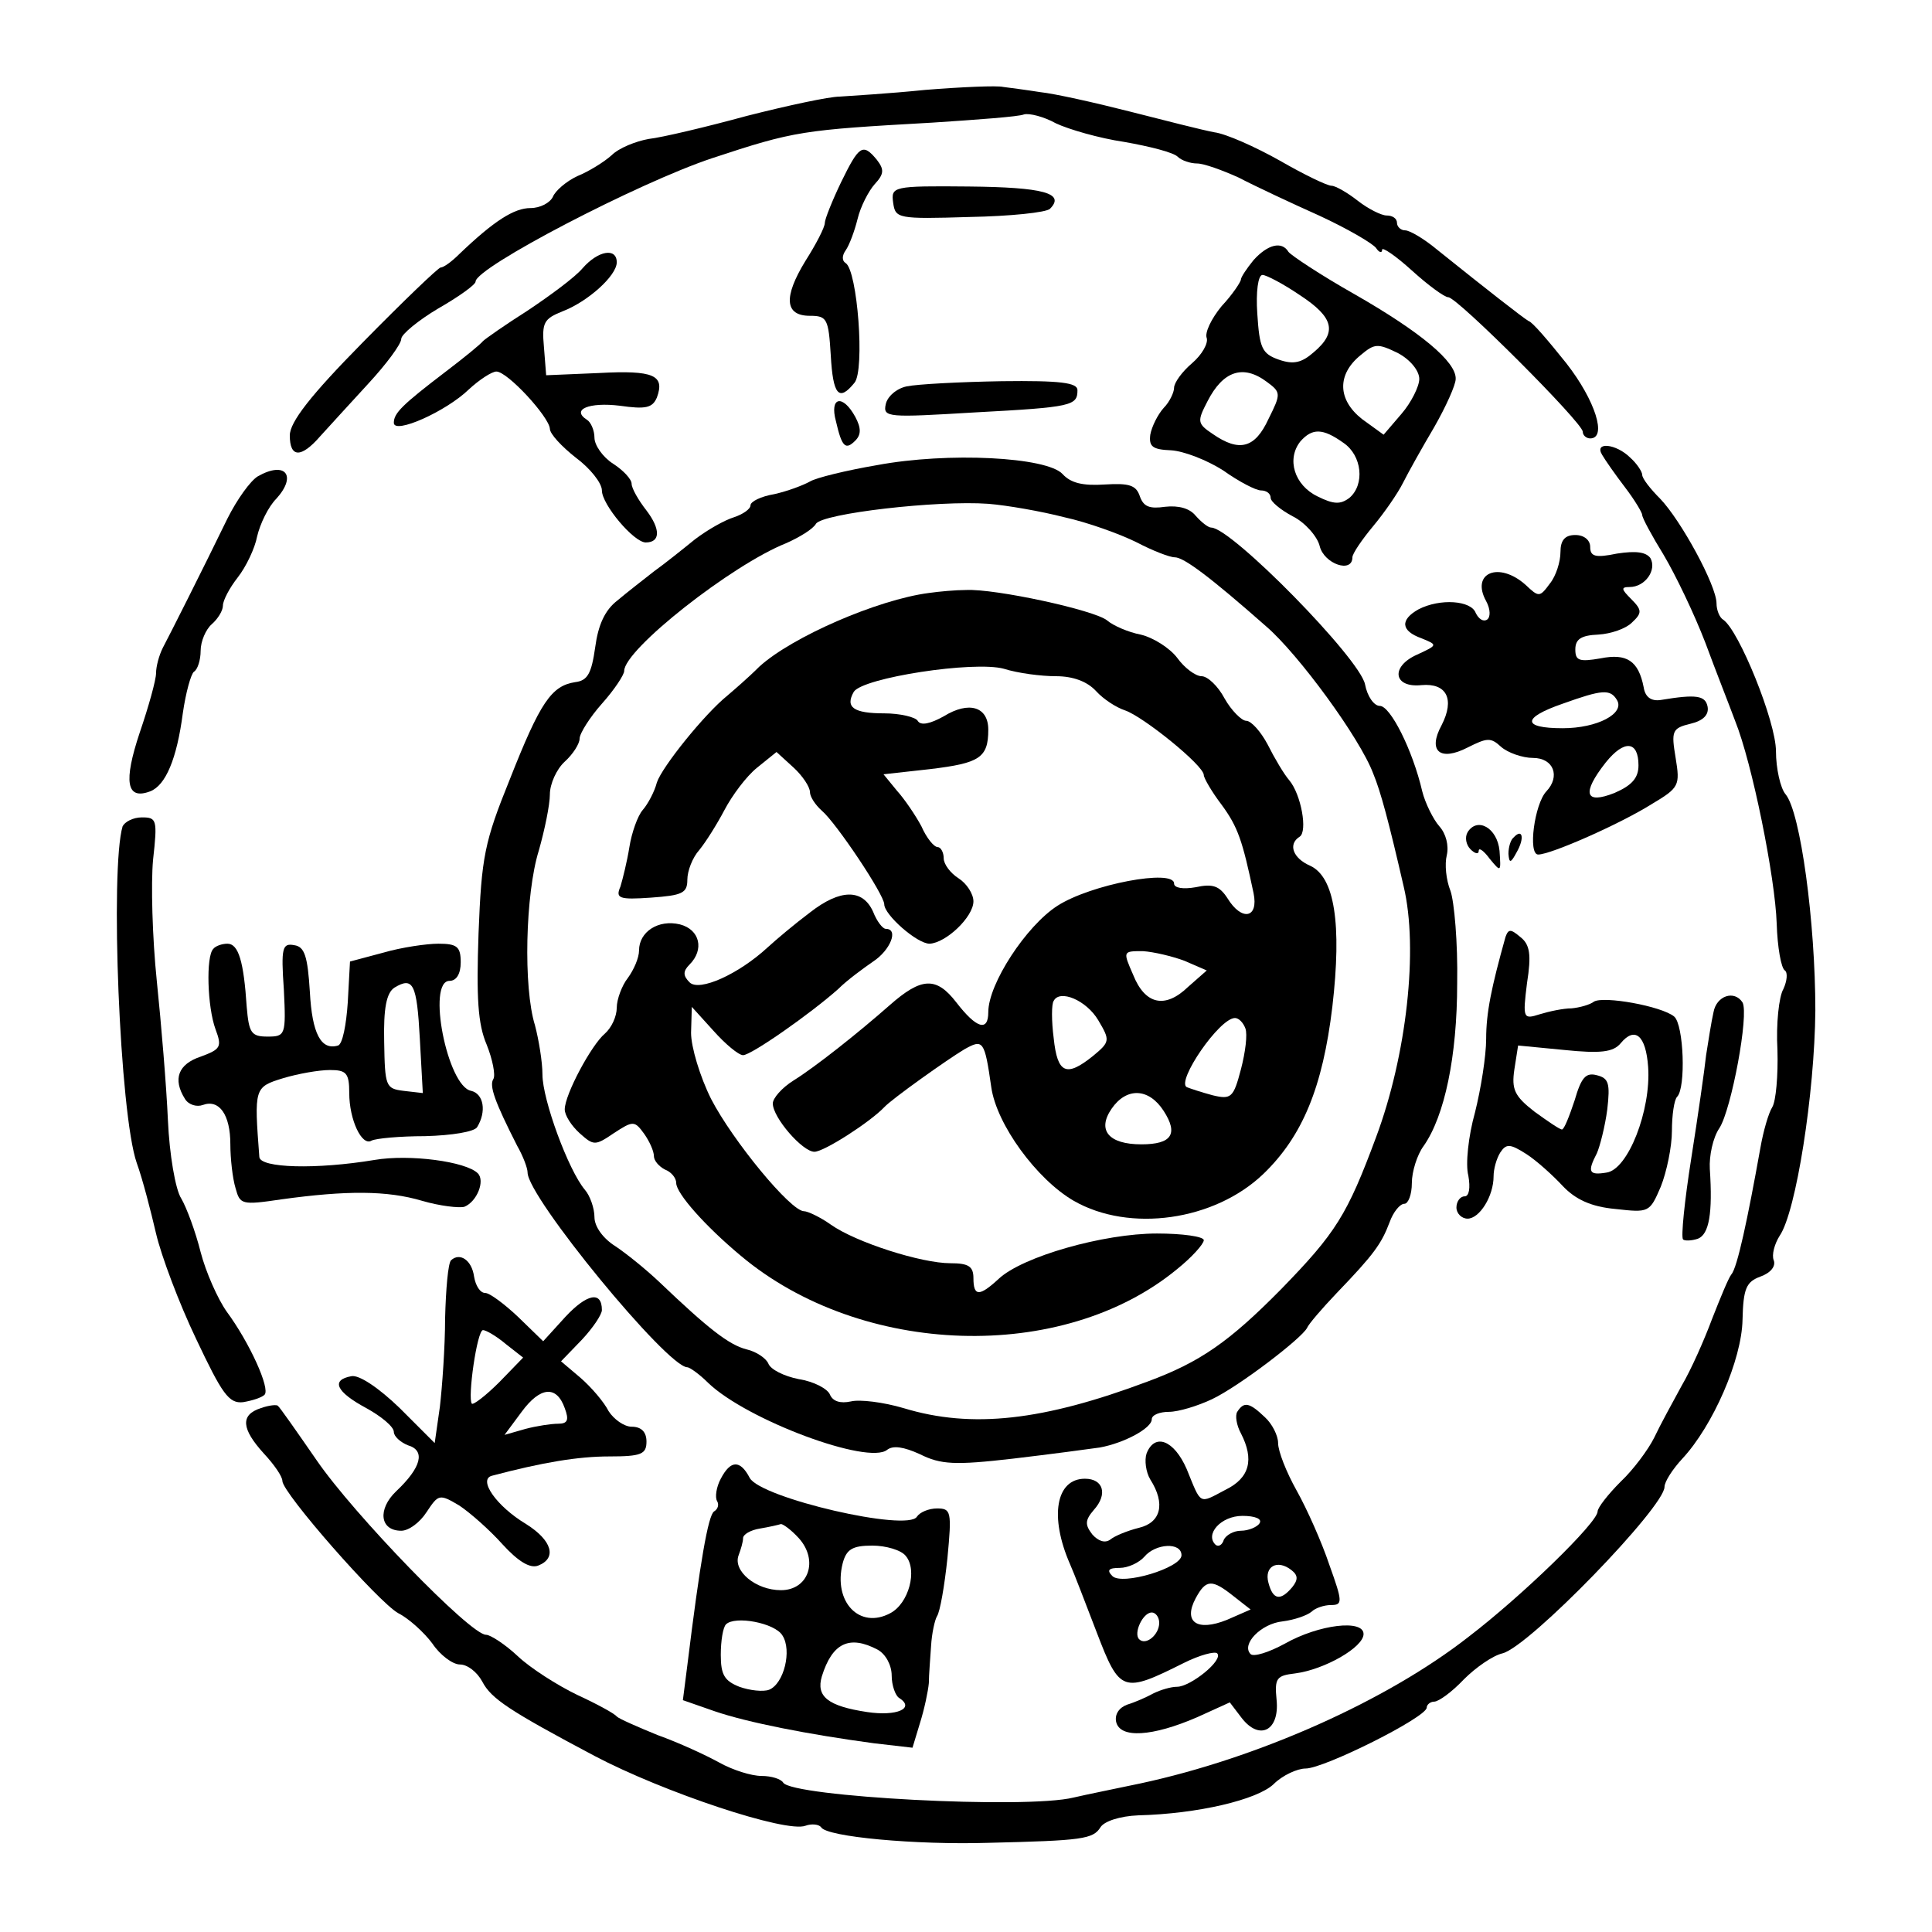 <?xml version="1.0" standalone="no"?>
<!DOCTYPE svg PUBLIC "-//W3C//DTD SVG 20010904//EN"
 "http://www.w3.org/TR/2001/REC-SVG-20010904/DTD/svg10.dtd">
<svg version="1.0" xmlns="http://www.w3.org/2000/svg"
 width="260pt" height="260pt" viewBox="0 0 260 260"
 preserveAspectRatio="xMidYMid meet">
<g transform="translate(0,260) scale(0.1,-0.1)"
fill="#000000" stroke="none">
<path d="M1245 2479 c-49 -5 -101 -8 -115 -9 -14 0 -70 -12 -125 -26 -55 -15
-114 -29 -132 -31 -17 -3 -40 -12 -50 -22 -10 -9 -31 -22 -46 -28 -15 -7 -30
-20 -33 -28 -4 -8 -17 -15 -30 -15 -22 0 -49 -17 -96 -62 -10 -10 -21 -18 -25
-18 -3 0 -50 -45 -105 -101 -70 -71 -98 -107 -98 -125 0 -30 15 -31 41 -1 11
12 40 44 64 70 25 27 45 54 45 61 0 6 23 25 50 41 28 16 50 32 50 36 0 19 219
133 318 166 112 37 121 38 297 48 61 4 116 8 123 11 7 2 27 -3 43 -12 17 -8
58 -20 92 -25 34 -6 66 -14 72 -20 5 -5 17 -9 26 -9 9 0 34 -9 56 -19 21 -11
70 -34 108 -51 39 -18 73 -38 77 -44 4 -6 8 -7 8 -2 0 4 18 -8 40 -28 22 -20
44 -36 49 -36 12 0 181 -169 181 -181 0 -5 5 -9 10 -9 23 0 7 51 -32 101 -24
30 -46 56 -51 57 -7 4 -57 43 -123 96 -18 15 -37 26 -43 26 -6 0 -11 5 -11 10
0 6 -6 10 -14 10 -7 0 -25 9 -39 20 -14 11 -30 20 -35 20 -6 0 -37 15 -70 34
-32 18 -72 36 -88 38 -16 3 -67 16 -114 28 -47 12 -101 24 -120 26 -19 3 -42
6 -50 7 -8 2 -55 0 -105 -4z"/>
<path d="M1132 2355 c-12 -25 -22 -50 -22 -55 0 -6 -12 -29 -26 -51 -30 -49
-28 -74 6 -74 23 0 25 -4 28 -53 3 -54 11 -63 32 -37 14 17 4 151 -12 161 -5
3 -5 10 0 17 5 7 12 26 16 42 4 17 15 38 23 47 13 14 13 20 3 33 -19 23 -24
19 -48 -30z"/>
<path d="M1202 2327 c3 -21 6 -22 103 -19 54 1 103 6 108 11 21 21 -9 29 -109
30 -103 1 -105 0 -102 -22z"/>
<path d="M1687 2250 c-9 -11 -17 -23 -17 -26 0 -3 -11 -20 -26 -36 -14 -17
-23 -36 -20 -43 2 -7 -6 -22 -20 -34 -13 -11 -24 -26 -24 -33 0 -6 -6 -19 -14
-27 -8 -9 -16 -25 -18 -36 -2 -16 3 -20 28 -21 17 -1 48 -13 70 -27 21 -15 44
-27 51 -27 7 0 13 -4 13 -10 0 -5 13 -16 30 -25 16 -8 33 -27 36 -40 6 -24 44
-37 44 -15 0 5 13 24 28 42 15 18 33 44 40 58 7 14 26 48 42 75 16 28 29 57
29 65 1 23 -47 63 -136 114 -46 26 -85 52 -89 57 -9 15 -28 10 -47 -11z m62
-47 c46 -30 51 -50 19 -77 -16 -14 -27 -17 -47 -10 -23 8 -26 16 -29 62 -2 29
1 52 7 52 5 0 28 -12 50 -27z m161 -113 c0 -10 -11 -32 -24 -47 l-24 -28 -29
21 c-33 26 -34 60 -2 86 19 16 23 16 50 3 17 -9 29 -24 29 -35z m-205 -4 c19
-14 19 -16 2 -50 -18 -39 -39 -45 -75 -20 -21 14 -21 17 -7 44 21 41 48 50 80
26z m103 -82 c25 -17 29 -56 8 -74 -12 -9 -21 -9 -43 2 -31 15 -42 50 -23 74
16 18 30 18 58 -2z"/>
<path d="M784 2239 c-10 -12 -44 -37 -74 -57 -30 -19 -57 -38 -60 -41 -3 -4
-25 -22 -50 -41 -59 -45 -70 -56 -70 -69 0 -16 70 15 101 45 14 13 31 24 37
24 15 0 71 -61 72 -77 0 -7 16 -24 35 -39 19 -14 35 -34 35 -44 0 -19 43 -70
59 -70 20 0 20 18 1 43 -11 14 -20 30 -20 36 0 6 -11 18 -25 27 -14 9 -25 25
-25 35 0 10 -5 21 -10 24 -22 14 3 24 44 19 35 -5 44 -3 50 11 11 30 -4 37
-78 33 l-71 -3 -3 38 c-3 33 0 38 25 48 34 13 73 48 73 66 0 20 -25 16 -46 -8z"/>
<path d="M1220 2080 c-14 -3 -26 -14 -28 -24 -4 -18 3 -18 120 -11 131 7 138
9 138 30 0 10 -23 13 -102 12 -57 -1 -114 -4 -128 -7z"/>
<path d="M1125 2033 c8 -35 13 -39 26 -26 8 8 8 17 0 32 -17 31 -35 27 -26 -6z"/>
<path d="M2156 1988 c4 -7 18 -27 31 -44 13 -17 23 -34 23 -37 0 -4 13 -28 29
-54 16 -27 41 -79 56 -118 14 -38 33 -86 40 -105 23 -57 54 -211 56 -273 1
-32 6 -60 11 -63 4 -3 3 -14 -2 -25 -6 -10 -10 -47 -8 -82 1 -34 -2 -69 -7
-77 -5 -8 -12 -32 -16 -55 -17 -95 -31 -161 -39 -170 -4 -5 -15 -32 -26 -60
-10 -27 -28 -68 -41 -90 -12 -22 -29 -53 -37 -70 -8 -16 -28 -43 -45 -59 -17
-17 -31 -35 -31 -40 0 -15 -102 -114 -174 -169 -110 -86 -283 -163 -441 -197
-33 -7 -73 -15 -90 -19 -64 -16 -379 1 -391 20 -3 5 -16 9 -29 9 -14 0 -39 8
-57 18 -18 10 -55 27 -83 37 -27 11 -52 22 -55 25 -3 4 -27 17 -53 29 -27 13
-63 36 -80 52 -17 16 -37 29 -43 29 -21 0 -178 162 -228 235 -27 39 -50 72
-52 73 -1 2 -12 1 -23 -3 -28 -9 -26 -28 4 -61 14 -15 25 -31 25 -37 0 -16
129 -163 156 -178 14 -7 35 -26 46 -41 10 -15 27 -28 37 -28 10 0 23 -10 30
-23 12 -23 36 -39 151 -100 93 -49 258 -104 284 -94 8 3 18 2 21 -2 7 -13 128
-24 225 -21 127 3 141 5 151 21 5 8 26 15 51 16 80 2 160 21 182 42 12 12 32
21 43 21 25 0 163 69 163 82 0 4 5 8 10 8 6 0 24 13 40 30 16 16 39 32 52 35
36 9 218 197 218 224 0 7 11 24 24 38 41 44 80 133 81 187 1 42 5 51 24 58 14
5 21 14 18 22 -3 7 1 22 8 33 22 32 47 191 48 303 0 119 -20 267 -40 291 -7 8
-13 35 -13 58 0 40 -50 163 -71 177 -5 3 -9 13 -9 22 0 24 -48 112 -76 141
-13 13 -24 27 -24 32 0 4 -7 15 -16 23 -19 19 -49 22 -38 4z"/>
<path d="M1180 1974 c-41 -7 -82 -17 -90 -22 -9 -5 -30 -13 -48 -17 -18 -3
-32 -10 -32 -15 0 -5 -10 -12 -22 -16 -13 -4 -36 -17 -53 -30 -16 -13 -41 -33
-55 -43 -14 -11 -36 -28 -49 -39 -17 -13 -26 -33 -30 -63 -5 -35 -10 -45 -27
-47 -32 -5 -47 -27 -88 -131 -34 -84 -38 -104 -42 -207 -3 -87 -1 -122 11
-150 8 -20 12 -41 9 -46 -6 -9 2 -31 32 -90 8 -14 14 -30 14 -36 0 -33 188
-262 215 -262 3 0 16 -9 28 -21 52 -50 216 -111 241 -90 8 6 22 4 44 -6 28
-14 47 -15 125 -6 51 6 103 13 117 15 33 6 70 26 70 38 0 6 11 10 23 10 13 0
39 8 58 17 36 17 121 82 128 96 2 5 20 26 40 47 50 52 60 66 71 95 5 14 14 25
20 25 5 0 10 12 10 28 0 15 7 38 16 50 28 40 45 120 45 219 1 54 -4 110 -9
124 -6 15 -8 36 -5 48 3 13 -1 29 -10 39 -8 9 -19 31 -23 47 -13 56 -43 115
-57 115 -8 0 -17 13 -20 29 -7 35 -180 211 -207 211 -4 0 -13 7 -21 16 -8 10
-23 14 -41 12 -21 -3 -29 0 -34 14 -5 15 -14 18 -47 16 -30 -2 -46 2 -57 14
-21 23 -154 30 -250 12z m252 -70 c32 -7 76 -23 98 -34 21 -11 44 -20 51 -20
12 0 47 -26 123 -93 43 -37 126 -150 144 -198 10 -24 21 -65 41 -152 20 -84 4
-227 -37 -337 -39 -105 -54 -129 -128 -205 -70 -71 -109 -98 -179 -124 -141
-53 -237 -64 -329 -36 -27 8 -59 12 -71 9 -14 -3 -24 0 -28 9 -3 8 -22 18 -42
21 -20 4 -38 13 -41 21 -3 7 -16 16 -29 19 -24 6 -52 28 -118 91 -18 17 -44
38 -59 48 -16 10 -28 26 -28 39 0 12 -6 29 -13 37 -22 26 -57 121 -57 155 0
17 -5 47 -10 66 -16 51 -13 177 5 235 8 28 15 62 15 76 0 14 9 34 20 44 11 10
20 24 20 31 0 7 14 29 30 47 17 19 30 39 30 44 0 29 145 143 218 172 18 8 36
19 40 26 8 14 164 32 232 27 25 -2 71 -10 102 -18z"/>
<path d="M1250 1802 c-69 -9 -184 -59 -228 -99 -16 -16 -36 -33 -43 -39 -31
-25 -88 -96 -95 -117 -3 -12 -12 -29 -19 -37 -7 -8 -15 -31 -18 -50 -3 -19 -9
-43 -12 -53 -7 -16 -2 -18 41 -15 42 3 49 6 49 24 0 12 7 30 16 40 9 11 24 35
34 54 10 19 29 45 44 57 l26 21 23 -21 c12 -11 22 -26 22 -33 0 -6 7 -17 16
-25 19 -16 84 -113 84 -126 0 -14 44 -53 61 -53 22 1 59 36 59 57 0 10 -9 24
-20 31 -11 7 -20 19 -20 27 0 8 -4 15 -8 15 -5 0 -15 12 -22 28 -8 15 -23 37
-33 48 l-18 22 63 7 c66 8 78 15 78 53 0 31 -26 39 -60 18 -18 -10 -31 -13
-35 -6 -3 5 -24 10 -45 10 -41 0 -53 8 -41 29 12 19 162 42 202 31 19 -6 50
-10 70 -10 23 0 42 -7 54 -20 10 -11 27 -22 39 -26 24 -8 106 -74 106 -87 0
-4 11 -23 24 -40 22 -30 28 -48 43 -119 7 -34 -16 -38 -35 -7 -11 17 -20 20
-43 15 -17 -3 -29 -1 -29 5 0 20 -112 -1 -157 -30 -42 -27 -93 -105 -93 -143
0 -27 -16 -22 -43 13 -27 35 -47 34 -90 -4 -42 -37 -100 -83 -129 -101 -16
-10 -28 -24 -28 -31 0 -19 40 -65 56 -65 13 0 75 40 94 60 10 11 86 65 108 78
25 14 27 12 36 -51 7 -50 61 -124 111 -153 75 -43 189 -27 255 36 53 51 80
117 93 225 13 112 3 175 -30 190 -23 10 -30 29 -14 39 11 7 2 57 -14 76 -7 8
-20 30 -29 48 -9 17 -22 32 -29 32 -6 0 -20 14 -29 30 -9 17 -23 30 -31 30 -8
0 -23 11 -33 25 -10 13 -32 27 -49 31 -16 3 -37 12 -45 19 -17 14 -151 43
-190 41 -14 0 -36 -2 -50 -4z m344 -495 l30 -13 -25 -22 c-31 -30 -58 -24 -74
16 -14 32 -14 32 13 32 15 -1 40 -7 56 -13z m-116 -80 c16 -27 16 -29 -7 -48
-36 -29 -48 -24 -53 24 -3 23 -3 46 0 50 8 16 44 1 60 -26z m198 -11 c3 -8 0
-32 -6 -55 -10 -38 -13 -41 -38 -35 -15 4 -30 9 -35 11 -14 8 44 93 65 93 5 0
11 -6 14 -14z m-110 -111 c20 -31 11 -45 -30 -45 -44 0 -60 19 -40 48 20 29
50 28 70 -3z"/>
<path d="M1090 1372 c-20 -15 -45 -36 -57 -47 -39 -36 -92 -60 -105 -47 -9 9
-9 15 0 24 20 20 14 47 -13 54 -29 7 -55 -10 -55 -35 0 -10 -7 -26 -15 -37 -8
-10 -15 -29 -15 -40 0 -12 -7 -27 -16 -35 -18 -15 -54 -82 -54 -102 0 -8 9
-22 20 -32 19 -17 21 -17 46 0 26 17 28 17 41 -1 7 -10 13 -23 13 -30 0 -6 7
-14 15 -18 8 -3 15 -11 15 -18 0 -14 39 -58 87 -98 162 -136 433 -145 587 -18
20 16 36 34 36 39 0 5 -29 9 -63 9 -72 0 -181 -31 -213 -61 -26 -24 -34 -24
-34 1 0 16 -7 20 -31 20 -39 0 -127 28 -161 52 -14 10 -31 18 -36 18 -18 0
-96 95 -125 151 -15 30 -27 70 -27 89 l1 35 29 -32 c16 -18 34 -33 40 -33 11
0 91 56 128 89 12 12 34 28 47 37 23 15 35 44 17 44 -4 0 -12 10 -17 23 -14
31 -44 31 -85 -1z"/>
<path d="M347 1959 c-10 -6 -28 -31 -41 -57 -35 -72 -77 -155 -87 -174 -5 -10
-9 -25 -9 -34 0 -9 -10 -45 -22 -80 -22 -66 -18 -91 14 -79 21 8 36 44 44 105
4 28 11 53 15 56 5 3 9 16 9 28 0 13 7 29 15 36 8 7 15 18 15 25 0 7 9 24 20
38 11 14 23 39 26 55 4 17 15 40 26 51 28 31 12 51 -25 30z"/>
<path d="M2100 1857 c0 -13 -6 -32 -14 -42 -14 -19 -15 -19 -33 -2 -36 32 -74
16 -53 -22 6 -11 6 -22 1 -25 -5 -3 -11 1 -15 9 -6 17 -48 20 -77 5 -25 -14
-24 -29 4 -39 22 -9 22 -9 -6 -22 -36 -16 -32 -45 6 -41 34 3 45 -19 27 -54
-19 -35 -2 -49 35 -30 26 13 31 14 45 1 9 -8 29 -15 43 -15 28 0 37 -25 18
-45 -16 -17 -25 -85 -11 -85 17 0 110 41 153 68 37 22 38 25 32 62 -6 36 -5
40 20 46 17 4 25 12 23 23 -3 15 -15 17 -63 9 -13 -2 -21 4 -23 17 -7 36 -23
46 -58 39 -29 -5 -34 -3 -34 12 0 14 8 19 31 20 17 1 37 8 45 16 14 13 14 17
-1 32 -13 13 -14 16 -2 16 21 0 37 23 28 39 -6 8 -19 10 -45 6 -29 -6 -36 -4
-36 9 0 9 -8 16 -20 16 -14 0 -20 -7 -20 -23z m76 -199 c11 -18 -26 -38 -73
-38 -55 0 -55 14 0 33 53 19 64 20 73 5z m29 -88 c0 -17 -9 -27 -32 -37 -40
-16 -45 -1 -12 41 25 31 44 29 44 -4z"/>
<path d="M165 1488 c-17 -57 -4 -387 19 -453 8 -22 19 -65 26 -95 7 -30 31
-94 54 -142 35 -74 44 -87 63 -85 12 2 25 6 29 10 8 8 -20 70 -51 112 -12 17
-28 53 -35 80 -7 28 -19 60 -26 72 -8 12 -16 60 -18 105 -2 46 -9 130 -15 188
-6 58 -8 131 -5 163 6 54 5 57 -15 57 -12 0 -23 -6 -26 -12z"/>
<path d="M1975 1480 c-4 -7 -2 -17 4 -23 6 -6 11 -7 11 -2 0 5 7 0 15 -11 15
-18 15 -18 13 11 -3 31 -30 46 -43 25z"/>
<path d="M2037 1473 c-4 -3 -7 -13 -7 -22 1 -13 3 -13 11 2 11 19 8 33 -4 20z"/>
<path d="M2026 1339 c-19 -68 -26 -102 -26 -137 0 -23 -7 -67 -15 -99 -9 -32
-13 -70 -9 -85 3 -17 1 -28 -5 -28 -6 0 -11 -7 -11 -15 0 -8 7 -15 15 -15 16
0 35 30 35 57 0 10 4 24 9 32 8 12 13 12 35 -2 14 -9 36 -29 49 -43 17 -18 38
-28 71 -31 45 -5 46 -5 61 30 8 20 15 54 15 75 0 21 3 42 7 46 12 12 9 97 -4
108 -17 14 -95 28 -108 20 -5 -4 -19 -8 -30 -9 -11 0 -30 -4 -43 -8 -22 -7
-23 -6 -17 42 6 38 4 52 -9 62 -13 11 -16 11 -20 0z m192 -175 c4 -58 -27
-138 -56 -142 -24 -4 -26 1 -13 26 4 9 11 36 14 59 4 35 2 42 -14 46 -15 4
-21 -3 -30 -34 -7 -21 -14 -39 -17 -39 -3 0 -19 11 -37 24 -27 21 -31 30 -27
57 l5 32 62 -6 c49 -5 66 -3 76 9 19 23 34 11 37 -32z"/>
<path d="M287 1323 c-10 -10 -8 -78 3 -108 9 -24 7 -27 -20 -37 -30 -10 -38
-30 -21 -57 5 -8 16 -11 24 -8 22 8 37 -13 37 -53 0 -19 3 -46 7 -59 6 -22 8
-23 62 -15 87 12 142 12 189 -2 24 -7 50 -10 57 -8 17 7 28 35 18 45 -16 16
-92 26 -139 18 -78 -13 -154 -11 -155 4 -7 93 -7 94 32 106 20 6 48 11 63 11
22 0 26 -4 26 -31 0 -36 17 -72 30 -64 6 3 38 6 72 6 37 1 66 6 70 12 13 21 9
45 -8 49 -32 6 -60 148 -29 148 9 0 15 9 15 25 0 21 -5 25 -30 25 -16 0 -50
-5 -74 -12 l-45 -12 -3 -55 c-2 -30 -7 -56 -13 -58 -23 -7 -35 16 -38 72 -3
48 -7 61 -21 63 -16 3 -18 -3 -14 -60 3 -61 2 -63 -22 -63 -22 0 -25 5 -28 40
-4 61 -11 85 -26 85 -7 0 -16 -3 -19 -7z m278 -121 l4 -73 -26 3 c-24 3 -25 6
-26 66 -1 45 3 66 14 73 25 15 30 5 34 -69z"/>
<path d="M2306 1238 c-3 -13 -7 -39 -10 -58 -2 -19 -11 -82 -20 -139 -9 -57
-14 -106 -11 -109 2 -2 11 -2 20 1 15 6 20 34 16 94 -1 17 4 42 13 55 16 25
40 153 31 169 -11 17 -35 9 -39 -13z"/>
<path d="M607 904 c-4 -4 -7 -39 -8 -78 0 -39 -4 -93 -7 -119 l-7 -49 -47 47
c-29 28 -55 45 -65 43 -28 -5 -21 -21 20 -43 20 -11 37 -25 37 -32 0 -6 9 -14
19 -18 24 -7 18 -30 -16 -62 -25 -24 -22 -53 7 -53 10 0 25 11 34 25 16 24 17
25 44 9 15 -10 41 -33 58 -52 21 -23 37 -33 48 -29 26 10 19 34 -16 56 -40 24
-65 60 -46 65 68 18 116 26 158 26 43 0 50 3 50 20 0 13 -7 20 -20 20 -10 0
-24 10 -31 21 -6 12 -23 32 -38 45 l-26 22 28 29 c15 16 27 34 27 40 0 26 -20
22 -49 -9 l-30 -33 -34 33 c-18 17 -38 32 -44 32 -7 0 -13 10 -15 22 -3 22
-19 33 -31 22z m74 -113 l23 -18 -32 -33 c-18 -18 -35 -31 -37 -29 -6 7 7 99
15 99 4 0 18 -8 31 -19z m79 -86 c6 -16 4 -21 -9 -21 -9 0 -29 -3 -44 -7 l-28
-8 23 31 c25 34 47 36 58 5z"/>
<path d="M1665 700 c-3 -5 -1 -18 5 -29 18 -35 12 -60 -21 -76 -36 -19 -32
-21 -52 28 -17 39 -43 49 -54 21 -3 -9 -1 -25 5 -35 21 -33 14 -58 -15 -65
-16 -4 -33 -11 -39 -16 -7 -5 -16 -2 -24 7 -10 13 -10 19 2 33 19 21 13 42
-12 42 -39 0 -48 -51 -20 -115 5 -11 21 -53 36 -92 31 -81 35 -82 117 -41 22
11 42 16 45 13 9 -9 -36 -45 -54 -45 -8 0 -22 -4 -32 -9 -9 -5 -25 -12 -35
-15 -11 -4 -17 -13 -15 -23 5 -23 49 -20 109 6 l44 20 16 -21 c24 -31 51 -17
47 24 -3 30 0 33 25 36 39 5 92 35 92 53 0 20 -60 13 -106 -13 -22 -12 -42
-18 -46 -14 -13 13 14 41 43 44 16 2 33 8 39 13 5 5 17 9 26 9 16 0 16 4 -2
54 -10 30 -30 75 -44 100 -14 25 -25 53 -25 64 0 10 -8 26 -18 35 -21 20 -28
21 -37 7z m30 -150 c-3 -5 -15 -10 -25 -10 -10 0 -20 -6 -23 -12 -2 -7 -7 -10
-11 -7 -15 14 7 39 36 39 17 0 27 -4 23 -10z m-105 -43 c0 -17 -80 -41 -93
-28 -8 8 -5 11 10 11 11 0 26 7 33 15 15 18 50 20 50 2z m149 -43 c-16 -19
-26 -17 -32 6 -6 22 12 32 31 17 9 -7 9 -13 1 -23z m-79 -12 l23 -18 -32 -14
c-40 -16 -59 -3 -42 29 14 26 22 26 51 3z m-100 -36 c0 -16 -18 -31 -27 -22
-8 8 5 36 17 36 5 0 10 -6 10 -14z"/>
<path d="M970 610 c-6 -11 -8 -25 -5 -30 3 -5 1 -11 -4 -14 -8 -5 -19 -69 -36
-207 l-6 -47 43 -15 c44 -15 125 -31 214 -43 l52 -6 10 33 c6 19 11 43 12 54
0 11 2 34 3 50 1 17 5 35 8 40 4 6 10 40 14 78 6 63 5 67 -14 67 -11 0 -23 -5
-27 -11 -12 -21 -210 25 -225 52 -13 25 -26 24 -39 -1z m105 -80 c27 -30 13
-70 -24 -70 -34 0 -65 26 -57 47 3 8 6 18 6 23 0 5 10 11 23 13 12 2 25 5 28
6 3 0 14 -8 24 -19z m144 -24 c16 -19 4 -64 -21 -77 -41 -22 -77 15 -64 67 5
19 13 24 40 24 18 0 39 -6 45 -14z m-166 -107 c13 -20 2 -65 -18 -73 -8 -3
-26 -1 -40 4 -20 8 -25 16 -25 43 0 19 3 37 7 41 12 12 66 2 76 -15z m128 -19
c11 -6 19 -21 19 -35 0 -13 5 -27 10 -30 22 -14 -3 -25 -43 -19 -53 8 -69 21
-61 48 14 45 37 56 75 36z"/>
</g>
</svg>
